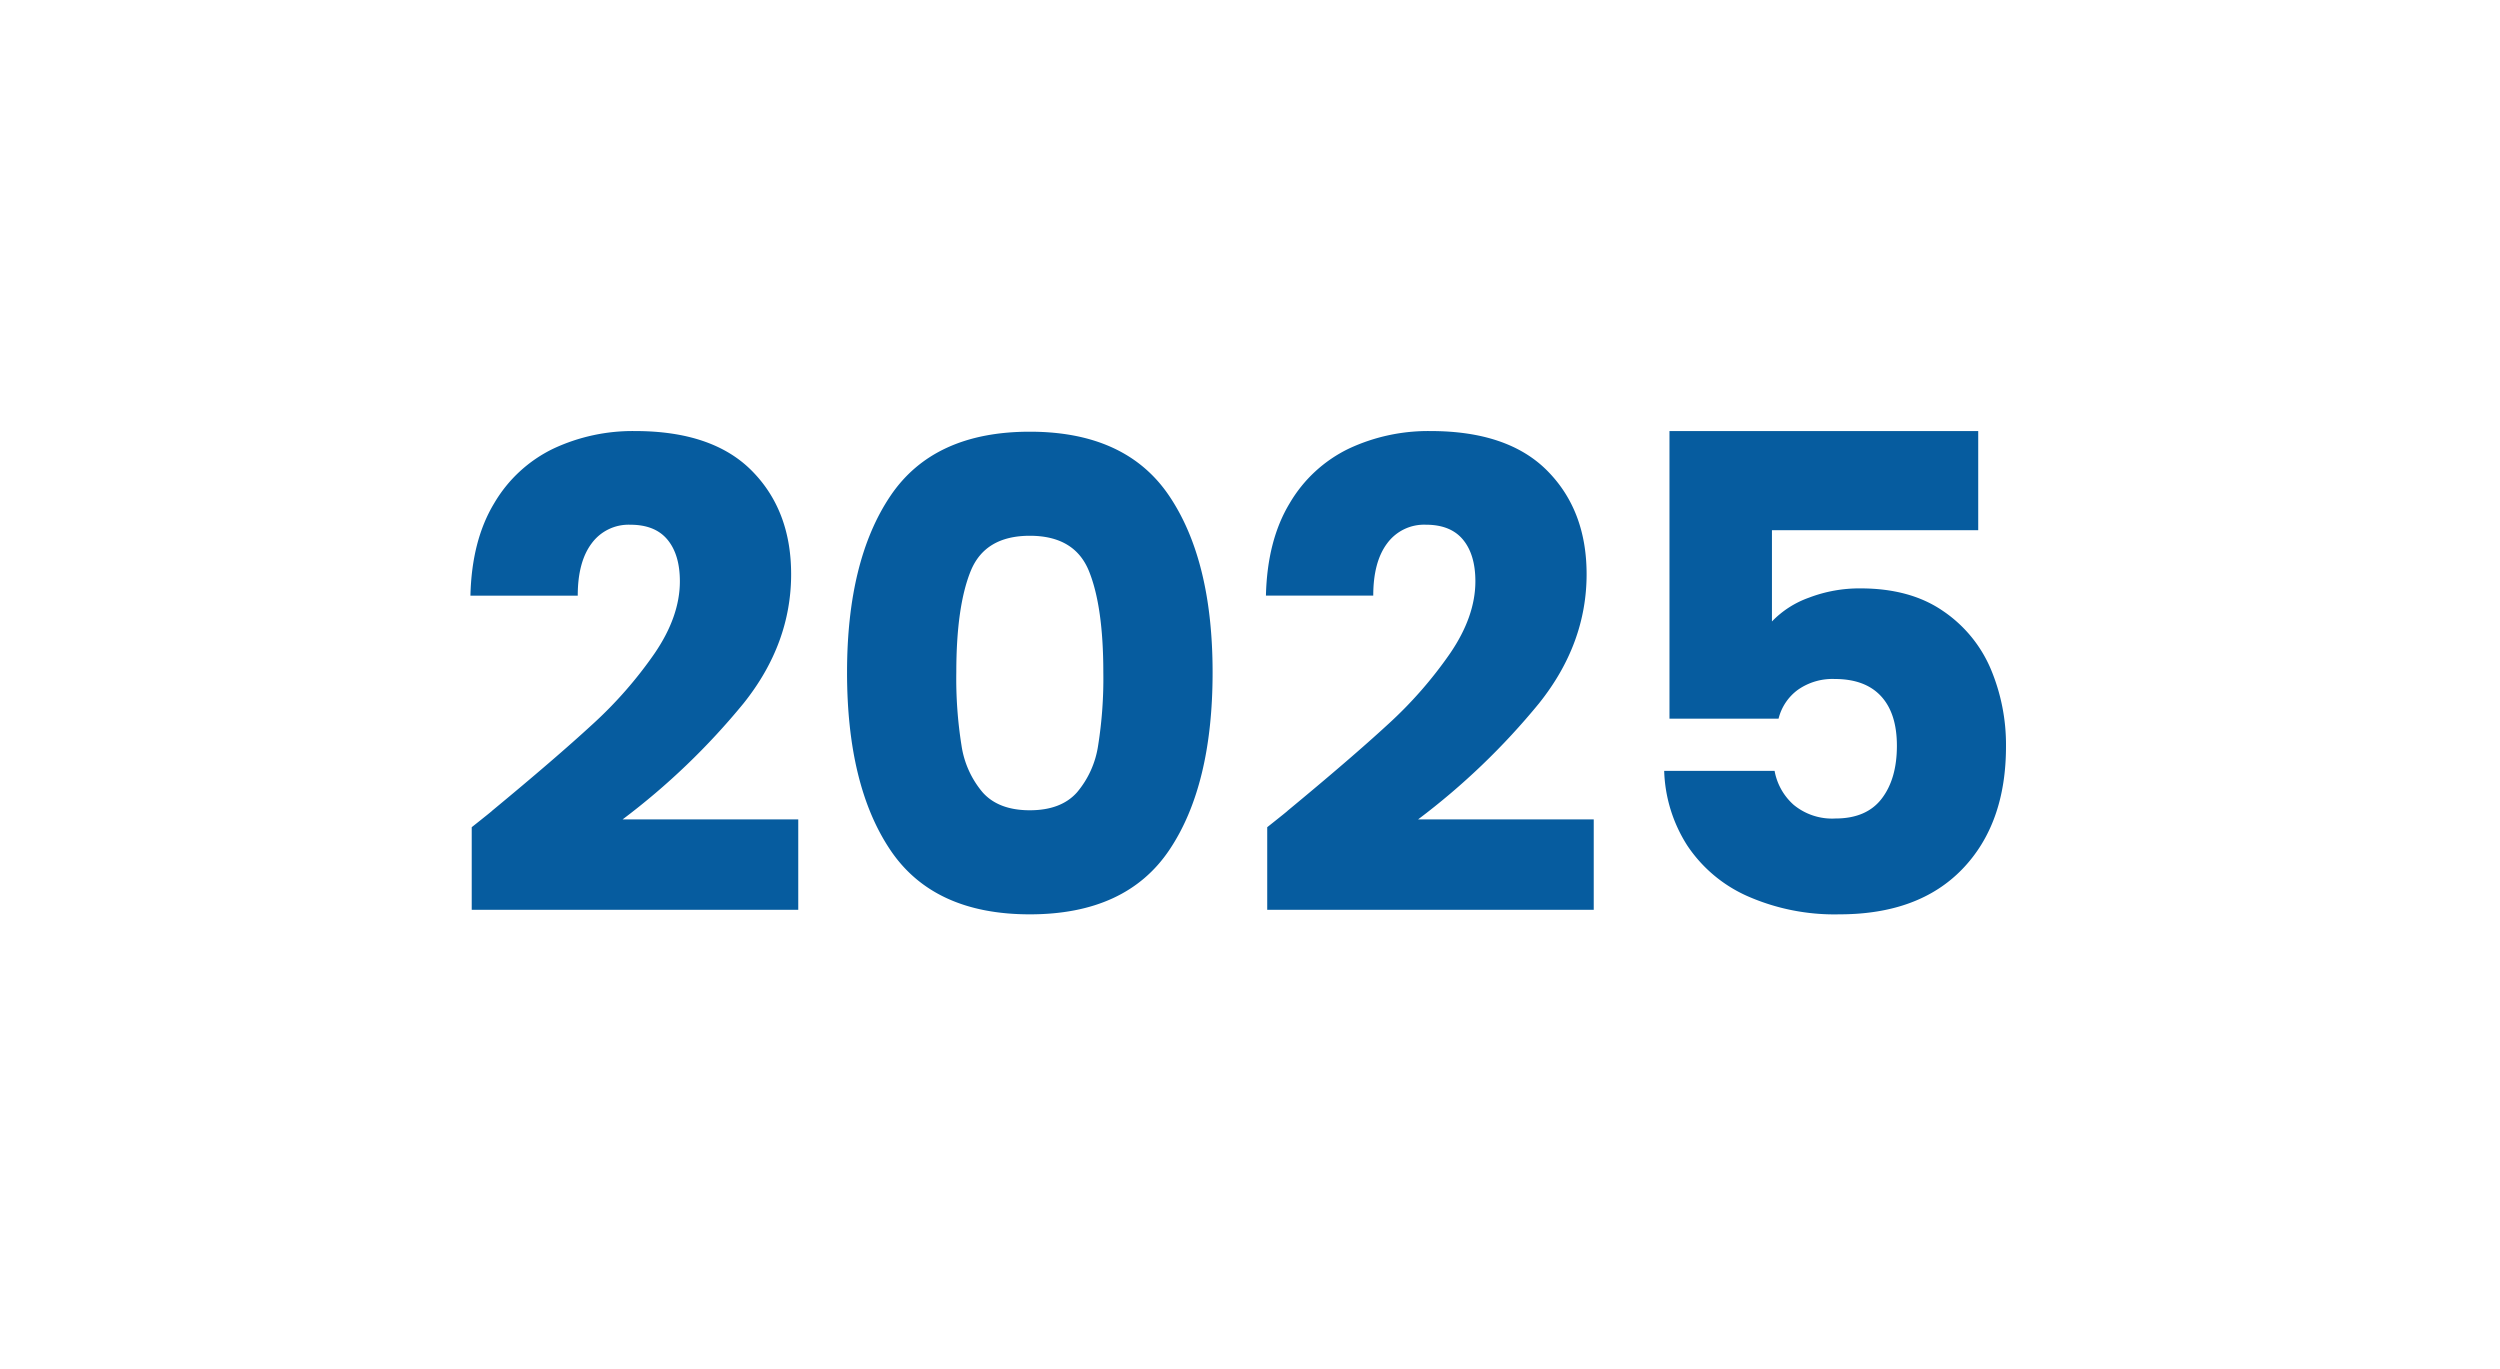 <svg xmlns="http://www.w3.org/2000/svg" width="442" height="242" viewBox="0 0 442 242"><g id="Grupo_569" data-name="Grupo 569" transform="translate(-6135 -1788)"><rect id="Rect&#xE1;ngulo_199" data-name="Rect&#xE1;ngulo 199" width="442" height="242" transform="translate(6135 1788)" fill="#fff" opacity="0"></rect><path id="Trazado_668" data-name="Trazado 668" d="M-1204.217,82.23a24.889,24.889,0,0,1-10.636-8.941,25.9,25.9,0,0,1-4.091-13.208h19.52a10.521,10.521,0,0,0,3.389,6.019,10.674,10.674,0,0,0,7.365,2.4q5.493,0,8.182-3.506t2.688-9.351q0-5.728-2.805-8.767t-8.182-3.039a10.615,10.615,0,0,0-6.546,1.929,9,9,0,0,0-3.39,5.085h-19.286V0h54.587V17.533h-36.47V33.664a16.989,16.989,0,0,1,6.547-4.208,24.92,24.92,0,0,1,9.117-1.637q8.767,0,14.552,3.974A23.39,23.39,0,0,1-1161.2,42.08a34.526,34.526,0,0,1,2.688,13.675q0,13.677-7.714,21.683t-21.741,8.007A38.137,38.137,0,0,1-1204.217,82.23Zm-151.55-8.17q-7.648-11.385-7.647-31.395,0-19.78,7.647-31.165T-1331.1.115q17.021,0,24.668,11.385t7.647,31.165q0,20.01-7.647,31.395T-1331.1,85.445Q-1348.119,85.445-1355.767,74.06Zm14.2-49.278q-2.53,6.268-2.53,17.883a75.136,75.136,0,0,0,.921,12.938,16.555,16.555,0,0,0,3.737,8.28q2.817,3.162,8.338,3.162t8.338-3.162a16.563,16.563,0,0,0,3.738-8.28,75.233,75.233,0,0,0,.92-12.937q0-11.615-2.53-17.883t-10.465-6.268Q-1339.035,18.515-1341.565,24.782Zm52.44,59.857v-14.6q3.909-3.1,3.565-2.875,11.27-9.315,17.768-15.295A73.585,73.585,0,0,0-1256.81,39.33q4.485-6.556,4.485-12.765,0-4.716-2.185-7.36t-6.555-2.645a8.093,8.093,0,0,0-6.843,3.278q-2.472,3.276-2.472,9.257h-18.975q.23-9.775,4.2-16.331a24.384,24.384,0,0,1,10.465-9.66A33.044,33.044,0,0,1-1260.26,0q13.685,0,20.642,7.015t6.958,18.285q0,12.305-8.4,22.828a123.654,123.654,0,0,1-21.389,20.527h31.049V84.64Zm-140.645,0v-14.6q3.91-3.1,3.565-2.875,11.27-9.315,17.768-15.295a73.547,73.547,0,0,0,10.982-12.535q4.486-6.556,4.486-12.765,0-4.716-2.185-7.36t-6.555-2.645a8.092,8.092,0,0,0-6.843,3.278q-2.473,3.276-2.472,9.257H-1430q.231-9.775,4.2-16.331a24.383,24.383,0,0,1,10.465-9.66A33.041,33.041,0,0,1-1400.9,0q13.685,0,20.642,7.015T-1373.3,25.3q0,12.305-8.4,22.828a123.661,123.661,0,0,1-21.39,20.527h31.05V84.64Z" transform="translate(7648.172 1864.21)" fill="#065c9f"></path></g></svg>